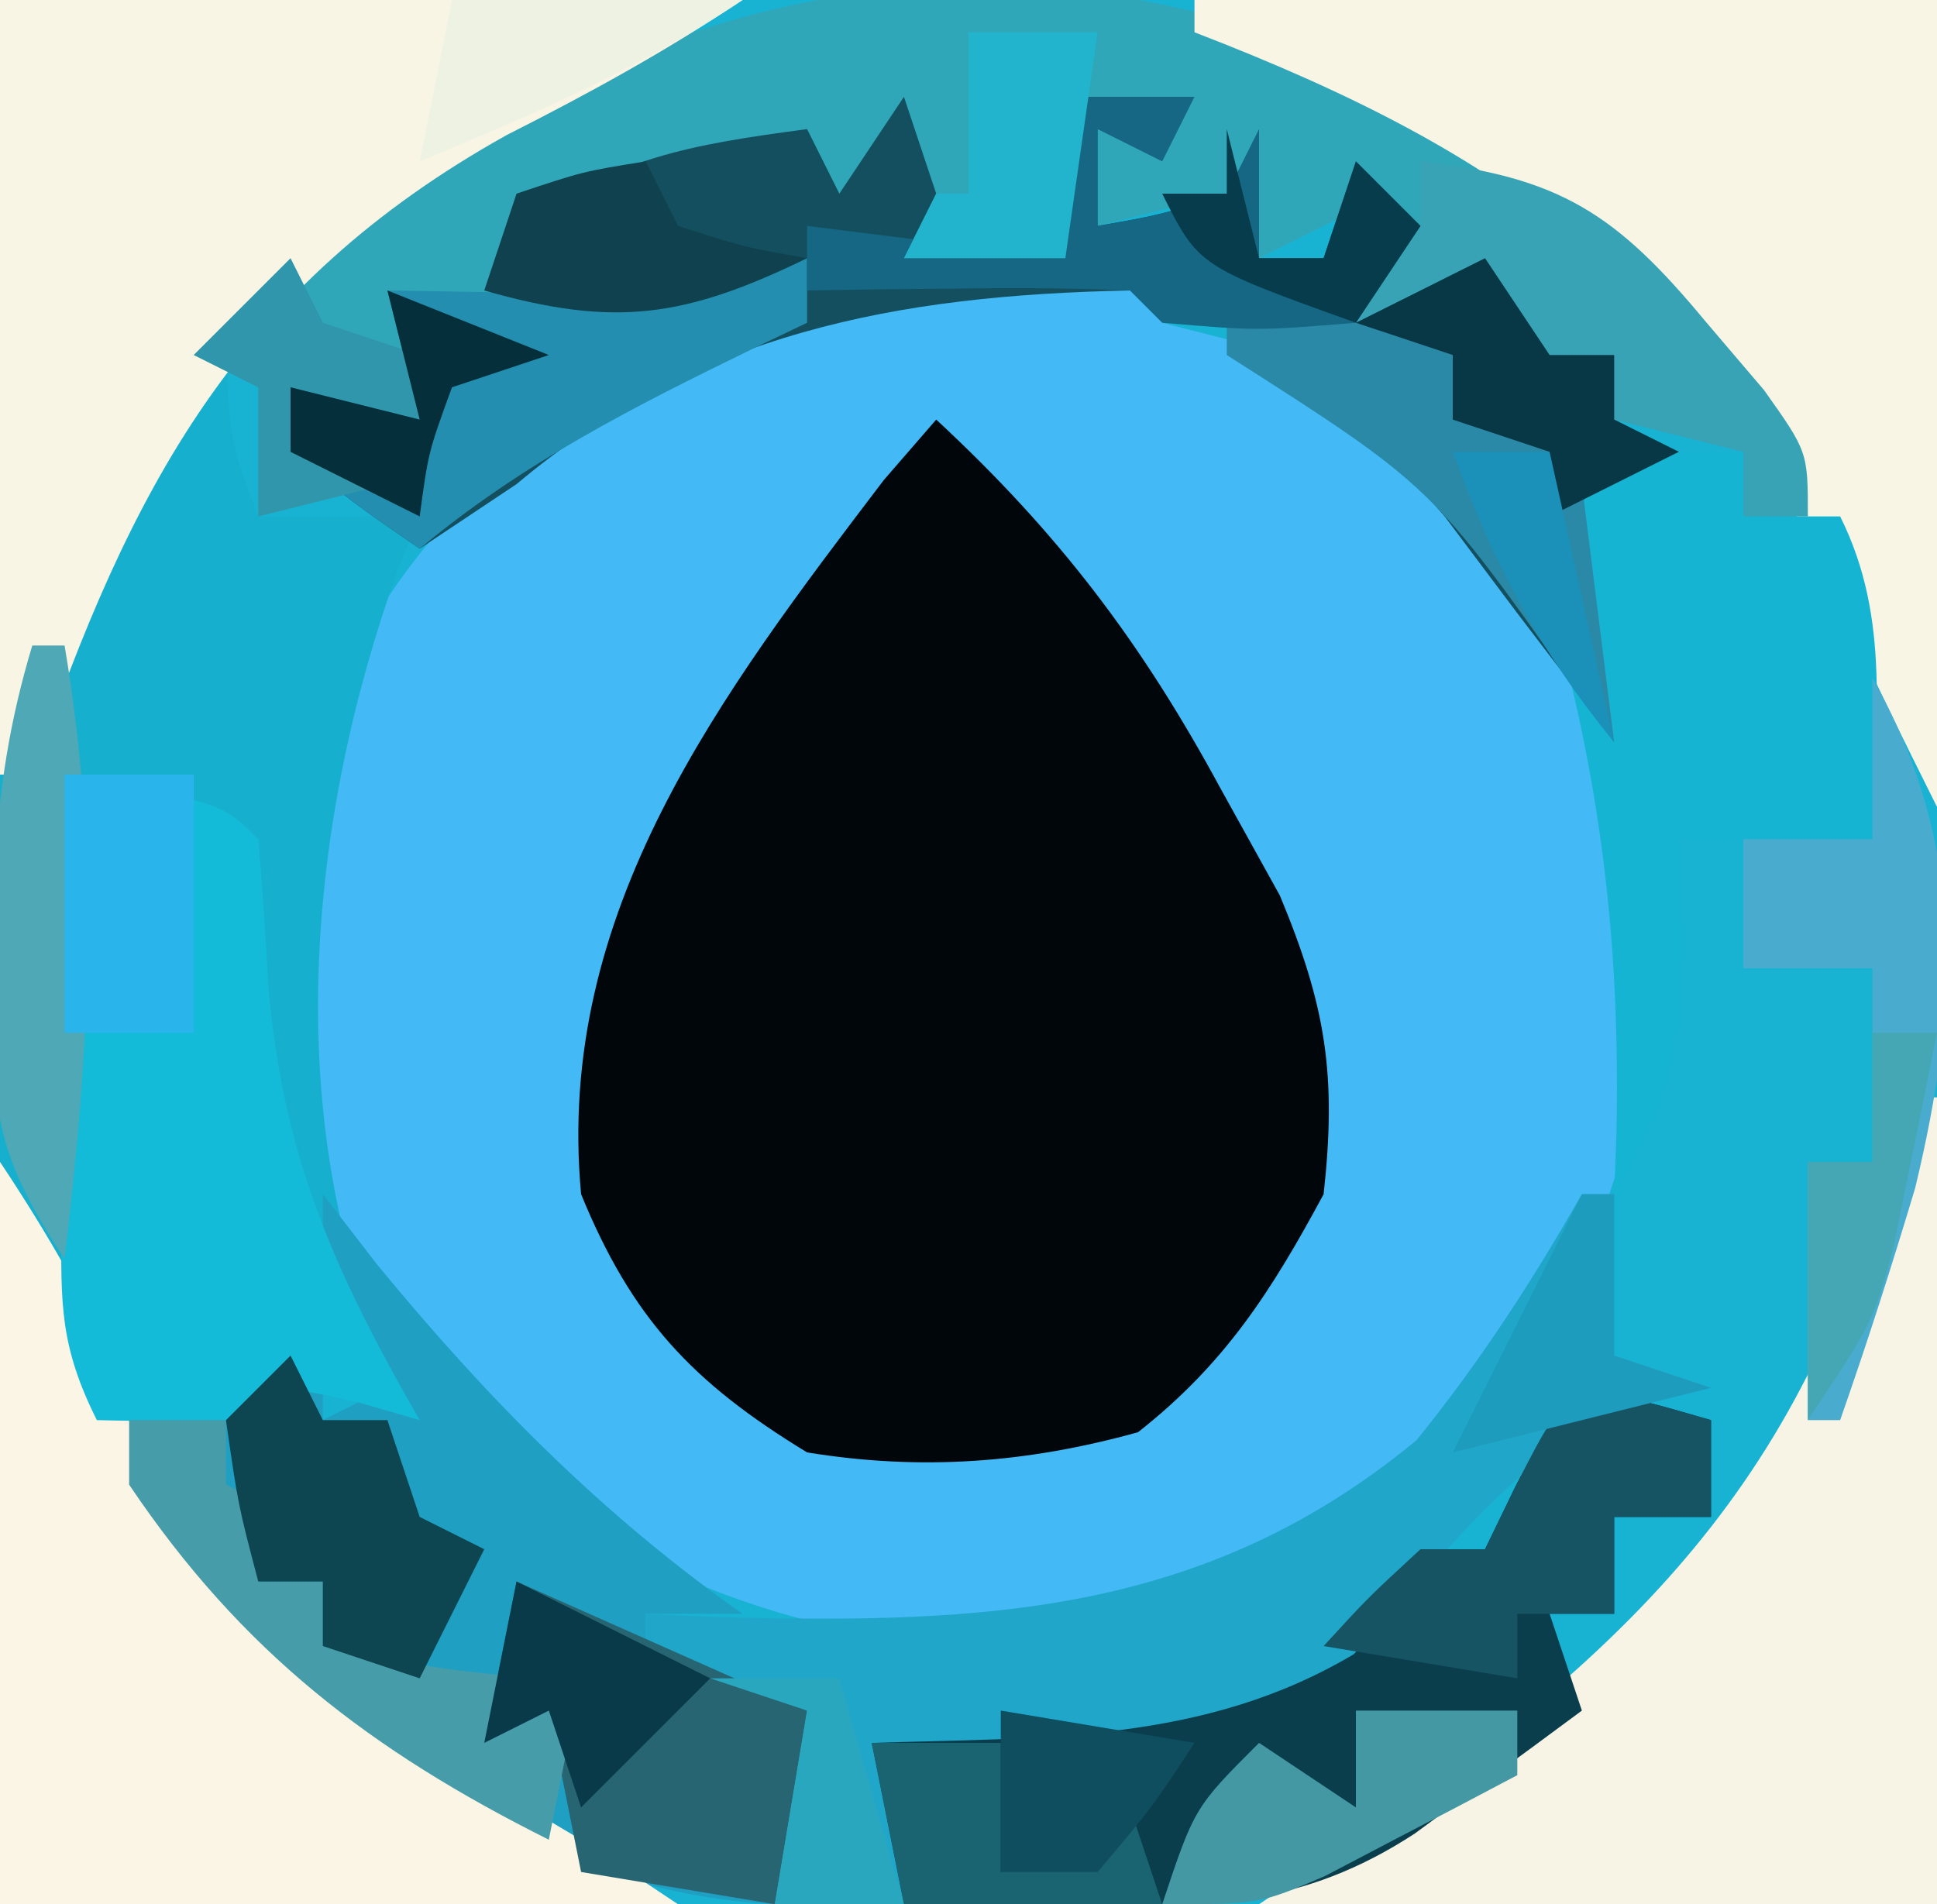 <?xml version="1.0" encoding="UTF-8"?>
<svg version="1.1" xmlns="http://www.w3.org/2000/svg" width="60" height="59">
<path d="M0 0 C19.8 0 39.6 0 60 0 C60 19.47 60 38.94 60 59 C40.2 59 20.4 59 0 59 C0 39.53 0 20.06 0 0 Z " fill="#18B3D2" transform="translate(0,0)"/>
<path d="M0 0 C0.33 0.66 0.66 1.32 1 2 C1.887 2.227 2.774 2.454 3.688 2.688 C9.304 4.913 12.508 9.368 14.938 14.812 C16.78 20.562 16.388 26.033 13.832 31.496 C10.243 37.356 6.652 40.779 -0.129 42.559 C-7.138 43.741 -12.853 41.958 -18.812 38.25 C-23.456 33.474 -25.743 28.347 -26.25 21.75 C-25.801 15.015 -24.181 10.723 -19.125 6.125 C-12.989 1.234 -7.678 0.567 0 0 Z " fill="#43B9F6" transform="translate(35,8)"/>
<path d="M0 0 C7.59 0 15.18 0 23 0 C20.551 1.632 18.155 3.002 15.562 4.375 C10.717 7.014 10.717 7.014 7 11 C7.14 13.707 7.14 13.707 8 16 C9.65 16 11.3 16 13 16 C12.772 16.559 12.544 17.119 12.309 17.695 C9.524 25.463 8.675 34.659 12.051 42.414 C12.364 42.937 12.677 43.461 13 44 C12.165 43.722 12.165 43.722 11.312 43.438 C8.601 42.924 6.656 43.336 4 44 C7.917 49.979 11.763 53.569 18 57 C18.99 57.66 19.98 58.32 21 59 C14.07 59 7.14 59 0 59 C0 39.53 0 20.06 0 0 Z " fill="#16B0CE" transform="translate(0,0)"/>
<path d="M0 0 C3.782 3.507 6.361 6.904 8.812 11.438 C9.417 12.529 10.022 13.621 10.645 14.746 C12.077 18.184 12.407 20.321 12 24 C10.381 27.007 8.944 29.258 6.25 31.375 C2.798 32.334 -0.48 32.574 -4 32 C-7.569 29.828 -9.431 27.831 -11 24 C-11.817 15.246 -6.667 8.509 -1.625 1.875 C-1.089 1.256 -0.552 0.637 0 0 Z " fill="#01060B" transform="translate(29,13)"/>
<path d="M0 0 C0.99 1.32 1.98 2.64 3 4 C2.01 4.66 1.02 5.32 0 6 C1.65 6 3.3 6 5 6 C5 4.35 5 2.7 5 1 C6.32 1 7.64 1 9 1 C8.67 1.66 8.34 2.32 8 3 C7.34 2.67 6.68 2.34 6 2 C6 2.99 6 3.98 6 5 C7.975 4.652 7.975 4.652 10 4 C10.33 3.34 10.66 2.68 11 2 C11 3.32 11 4.64 11 6 C11.66 6 12.32 6 13 6 C13.33 5.01 13.66 4.02 14 3 C16 5 16 5 16 7 C16.99 6.67 17.98 6.34 19 6 C19.495 7.485 19.495 7.485 20 9 C20.66 9 21.32 9 22 9 C22 9.66 22 10.32 22 11 C22.66 11.33 23.32 11.66 24 12 C23.01 12.33 22.02 12.66 21 13 C21.495 16.96 21.495 16.96 22 21 C21.608 20.464 21.216 19.927 20.812 19.375 C20.214 18.591 19.616 17.808 19 17 C18.258 16.01 17.515 15.02 16.75 14 C13.948 10.769 11.229 8.07 7 7 C-0.225 7.144 -6.429 8.309 -12 13 C-12.99 13.66 -13.98 14.32 -15 15 C-17 13.625 -17 13.625 -19 12 C-19 11.34 -19 10.68 -19 10 C-17.68 10.33 -16.36 10.66 -15 11 C-15.33 9.68 -15.66 8.36 -16 7 C-15.01 7 -14.02 7 -13 7 C-12.773 6.381 -12.546 5.763 -12.312 5.125 C-10.579 2.318 -9.154 1.826 -6 1 C-4.66 1.306 -3.325 1.635 -2 2 C-1.34 1.34 -0.68 0.68 0 0 Z " fill="#134F5F" transform="translate(28,2)"/>
<path d="M0 0 C3.882 2.729 7.08 5.851 9.645 9.859 C9.645 10.519 9.645 11.179 9.645 11.859 C8.985 11.859 8.325 11.859 7.645 11.859 C7.645 11.199 7.645 10.539 7.645 9.859 C6.325 9.529 5.005 9.199 3.645 8.859 C3.645 8.199 3.645 7.539 3.645 6.859 C2.655 7.189 1.665 7.519 0.645 7.859 C0.15 6.374 0.15 6.374 -0.355 4.859 C-1.675 5.189 -2.995 5.519 -4.355 5.859 C-4.025 4.539 -3.695 3.219 -3.355 1.859 C-5.335 2.849 -5.335 2.849 -7.355 3.859 C-7.85 2.869 -7.85 2.869 -8.355 1.859 C-9.675 2.189 -10.995 2.519 -12.355 2.859 C-12.355 1.869 -12.355 0.879 -12.355 -0.141 C-11.365 -0.471 -10.375 -0.801 -9.355 -1.141 C-10.675 -1.141 -11.995 -1.141 -13.355 -1.141 C-13.355 0.509 -13.355 2.159 -13.355 3.859 C-15.005 3.859 -16.655 3.859 -18.355 3.859 C-18.025 3.199 -17.695 2.539 -17.355 1.859 C-17.685 0.869 -18.015 -0.121 -18.355 -1.141 C-19.345 0.344 -19.345 0.344 -20.355 1.859 C-20.685 1.199 -21.015 0.539 -21.355 -0.141 C-25.09 0.357 -27.168 0.734 -30.355 2.859 C-30.355 3.849 -30.355 4.839 -30.355 5.859 C-31.675 5.529 -32.995 5.199 -34.355 4.859 C-34.025 6.179 -33.695 7.499 -33.355 8.859 C-34.675 8.529 -35.995 8.199 -37.355 7.859 C-37.355 8.519 -37.355 9.179 -37.355 9.859 C-36.365 10.189 -35.375 10.519 -34.355 10.859 C-35.675 11.189 -36.995 11.519 -38.355 11.859 C-38.355 10.539 -38.355 9.219 -38.355 7.859 C-39.015 7.529 -39.675 7.199 -40.355 6.859 C-28.555 -4.587 -15.166 -8.527 0 0 Z " fill="#30A6B9" transform="translate(46.355,4.141)"/>
<path d="M0 0 C7.59 0 15.18 0 23 0 C23 8.25 23 16.5 23 25 C21.948 22.896 20.905 20.785 19.957 18.633 C15.526 8.923 9.827 4.788 0 1 C0 0.67 0 0.34 0 0 Z " fill="#F9F5E4" transform="translate(37,0)"/>
<path d="M0 0 C7.59 0 15.18 0 23 0 C20.578 1.615 18.271 2.88 15.688 4.188 C7.324 8.858 4.039 15.114 1 24 C0.67 24 0.34 24 0 24 C0 16.08 0 8.16 0 0 Z " fill="#F9F5E5" transform="translate(0,0)"/>
<path d="M0 0 C0.835 1.083 0.835 1.083 1.688 2.188 C5.075 6.308 8.631 9.926 13 13 C12.01 13 11.02 13 10 13 C10 13.66 10 14.32 10 15 C12.475 15.495 12.475 15.495 15 16 C14.67 17.98 14.34 19.96 14 22 C7.288 21.656 1.999 17.95 -2.688 13.34 C-6 9.51 -6 9.51 -6 7 C-4.02 6.34 -2.04 5.68 0 5 C0 5.66 0 6.32 0 7 C0.66 6.67 1.32 6.34 2 6 C1.34 5.01 0.68 4.02 0 3 C0 2.01 0 1.02 0 0 Z " fill="#1F9FC2" transform="translate(10,37)"/>
<path d="M0 0 C0.33 0 0.66 0 1 0 C1 8.25 1 16.5 1 25 C-5.93 25 -12.86 25 -20 25 C-19.01 24.34 -18.02 23.68 -17 23 C-7.734 16.618 -2.56 11.159 0 0 Z " fill="#F7F4E5" transform="translate(59,34)"/>
<path d="M0 0 C1.542 2.314 2.703 4.386 3.875 6.875 C7.346 13.804 11.432 17.156 18 21 C18.99 21.66 19.98 22.32 21 23 C14.07 23 7.14 23 0 23 C0 15.41 0 7.82 0 0 Z " fill="#FAF5E5" transform="translate(0,36)"/>
<path d="M0 0 C2.062 0.438 2.062 0.438 4 1 C4 1.99 4 2.98 4 4 C3.01 4 2.02 4 1 4 C1 4.99 1 5.98 1 7 C0.34 7 -0.32 7 -1 7 C-0.67 7.99 -0.34 8.98 0 10 C-1.101 10.817 -2.206 11.629 -3.312 12.438 C-3.927 12.89 -4.542 13.342 -5.176 13.809 C-8.667 16.089 -11.637 16.11 -15.688 16.062 C-16.681 16.053 -17.675 16.044 -18.699 16.035 C-19.838 16.018 -19.838 16.018 -21 16 C-21.33 14.35 -21.66 12.7 -22 11 C-20.788 10.853 -20.788 10.853 -19.551 10.703 C-11.504 9.633 -11.504 9.633 -5 5 C-4.34 5 -3.68 5 -3 5 C-2.691 4.361 -2.381 3.721 -2.062 3.062 C-1 1 -1 1 0 0 Z " fill="#0B3E4D" transform="translate(49,43)"/>
<path d="M0 0 C4.875 0.875 4.875 0.875 6 2 C6.133 3.519 6.231 5.04 6.312 6.562 C6.77 11.865 8.365 15.409 11 20 C10.361 19.814 9.721 19.629 9.062 19.438 C8.042 19.221 8.042 19.221 7 19 C6.67 19.33 6.34 19.66 6 20 C4.334 20.041 2.666 20.043 1 20 C-0.148 17.703 -0.116 16.417 -0.098 13.867 C-0.094 13.062 -0.091 12.256 -0.088 11.426 C-0.08 10.584 -0.071 9.742 -0.062 8.875 C-0.058 8.026 -0.053 7.176 -0.049 6.301 C-0.037 4.2 -0.019 2.1 0 0 Z " fill="#13BBD9" transform="translate(2,24)"/>
<path d="M0 0 C0.33 0 0.66 0 1 0 C1 1.65 1 3.3 1 5 C1.99 5.33 2.98 5.66 4 6 C3.165 6.093 3.165 6.093 2.312 6.188 C-1.717 7.603 -4.225 11.155 -7.062 14.25 C-11.705 17.016 -16.685 16.83 -22 17 C-21.67 18.65 -21.34 20.3 -21 22 C-22.32 22 -23.64 22 -25 22 C-24.67 20.02 -24.34 18.04 -24 16 C-25.65 15.67 -27.3 15.34 -29 15 C-29 14.34 -29 13.68 -29 13 C-28.238 13.035 -27.476 13.07 -26.691 13.105 C-18.47 13.321 -11.642 13.008 -5.125 7.625 C-3.146 5.18 -1.558 2.726 0 0 Z " fill="#1FA6C8" transform="translate(49,37)"/>
<path d="M0 0 C0 0.66 0 1.32 0 2 C0.99 2 1.98 2 3 2 C4.607 5.215 4.057 8.436 4 12 C2.02 12 0.04 12 -2 12 C-1.959 13.072 -1.917 14.145 -1.875 15.25 C-1.993 18.777 -2.348 20.061 -4 23 C-3.977 22.394 -3.954 21.788 -3.93 21.164 C-3.808 15.503 -4.355 10.595 -5.855 5.129 C-6 3 -6 3 -4.738 1.215 C-3 0 -3 0 0 0 Z " fill="#16B4D3" transform="translate(54,14)"/>
<path d="M0 0 C0.66 0.99 1.32 1.98 2 3 C2.66 3 3.32 3 4 3 C4 3.66 4 4.32 4 5 C4.66 5.33 5.32 5.66 6 6 C5.01 6.33 4.02 6.66 3 7 C3.33 9.64 3.66 12.28 4 15 C3.608 14.464 3.216 13.928 2.812 13.375 C-1.646 7.053 -1.646 7.053 -8 3 C-8 2.34 -8 1.68 -8 1 C-7.051 1.021 -6.103 1.041 -5.125 1.062 C-2.093 1.226 -2.093 1.226 0 0 Z " fill="#2A89A7" transform="translate(46,8)"/>
<path d="M0 0 C2.915 5.179 2.696 10.108 1.324 15.809 C0.6 18.227 -0.165 20.618 -1 23 C-1.33 23 -1.66 23 -2 23 C-2 20.36 -2 17.72 -2 15 C-1.34 15 -0.68 15 0 15 C0 13.02 0 11.04 0 9 C-1.32 9 -2.64 9 -4 9 C-4 7.68 -4 6.36 -4 5 C-2.68 5 -1.36 5 0 5 C0 3.35 0 1.7 0 0 Z " fill="#49ACCF" transform="translate(58,21)"/>
<path d="M0 0 C4.455 1.98 4.455 1.98 9 4 C8.67 5.98 8.34 7.96 8 10 C5.03 9.505 5.03 9.505 2 9 C1.67 7.35 1.34 5.7 1 4 C0.01 4.495 0.01 4.495 -1 5 C-0.67 3.35 -0.34 1.7 0 0 Z " fill="#286572" transform="translate(16,49)"/>
<path d="M0 0 C4.312 0.484 6.059 1.62 8.812 4.938 C9.417 5.648 10.022 6.358 10.645 7.09 C12 9 12 9 12 11 C11.34 11 10.68 11 10 11 C10 10.34 10 9.68 10 9 C8.68 8.67 7.36 8.34 6 8 C6 7.34 6 6.68 6 6 C5.01 6.33 4.02 6.66 3 7 C2.67 6.01 2.34 5.02 2 4 C0.68 4.33 -0.64 4.66 -2 5 C-2 4.01 -2 3.02 -2 2 C-1.34 2 -0.68 2 0 2 C0 1.34 0 0.68 0 0 Z " fill="#37A3B5" transform="translate(44,5)"/>
<path d="M0 0 C0 0.66 0 1.32 0 2 C-0.797 2.381 -0.797 2.381 -1.609 2.77 C-5.332 4.583 -8.798 6.331 -12 9 C-14 7.625 -14 7.625 -16 6 C-16 5.34 -16 4.68 -16 4 C-14.68 4.33 -13.36 4.66 -12 5 C-12.33 3.68 -12.66 2.36 -13 1 C-10.982 1.033 -8.964 1.065 -6.945 1.098 C-4.289 0.964 -2.801 0 0 0 Z " fill="#238EAF" transform="translate(25,8)"/>
<path d="M0 0 C1.32 0 2.64 0 4 0 C3.67 0.66 3.34 1.32 3 2 C2.34 1.67 1.68 1.34 1 1 C1 1.99 1 2.98 1 4 C2.975 3.652 2.975 3.652 5 3 C5.33 2.34 5.66 1.68 6 1 C6 2.32 6 3.64 6 5 C6.66 5 7.32 5 8 5 C8.33 4.01 8.66 3.02 9 2 C9.66 2.66 10.32 3.32 11 4 C10.01 5.485 10.01 5.485 9 7 C5.938 7.25 5.938 7.25 3 7 C2.67 6.67 2.34 6.34 2 6 C0.314 5.928 -1.375 5.916 -3.062 5.938 C-3.982 5.947 -4.901 5.956 -5.848 5.965 C-6.558 5.976 -7.268 5.988 -8 6 C-8 5.34 -8 4.68 -8 4 C-5.36 4.33 -2.72 4.66 0 5 C0 3.35 0 1.7 0 0 Z " fill="#156784" transform="translate(33,3)"/>
<path d="M0 0 C2.062 0.438 2.062 0.438 4 1 C4 1.99 4 2.98 4 4 C3.01 4 2.02 4 1 4 C1 4.99 1 5.98 1 7 C0.01 7 -0.98 7 -2 7 C-2 7.66 -2 8.32 -2 9 C-4.97 8.505 -4.97 8.505 -8 8 C-6.625 6.5 -6.625 6.5 -5 5 C-4.34 5 -3.68 5 -3 5 C-2.691 4.361 -2.381 3.721 -2.062 3.062 C-1 1 -1 1 0 0 Z " fill="#165363" transform="translate(49,43)"/>
<path d="M0 0 C0.99 0 1.98 0 3 0 C3 0.66 3 1.32 3 2 C3.66 2.33 4.32 2.66 5 3 C4.67 3.66 4.34 4.32 4 5 C4.66 5 5.32 5 6 5 C6 5.66 6 6.32 6 7 C8.763 7.597 11.16 8 14 8 C13.67 9.65 13.34 11.3 13 13 C7.484 10.242 3.476 7.17 0 2 C0 1.34 0 0.68 0 0 Z " fill="#479CAA" transform="translate(4,44)"/>
<path d="M0 0 C0.33 0.66 0.66 1.32 1 2 C1.66 2 2.32 2 3 2 C3.33 2.99 3.66 3.98 4 5 C4.66 5.33 5.32 5.66 6 6 C5.34 7.32 4.68 8.64 4 10 C3.01 9.67 2.02 9.34 1 9 C1 8.34 1 7.68 1 7 C0.34 7 -0.32 7 -1 7 C-1.625 4.625 -1.625 4.625 -2 2 C-1.34 1.34 -0.68 0.68 0 0 Z " fill="#0D4550" transform="translate(9,42)"/>
<path d="M0 0 C0.33 0 0.66 0 1 0 C2.109 6.532 1.784 12.435 1 19 C-1.311 15.533 -1.243 14.143 -1.188 10.062 C-1.181 9.022 -1.175 7.982 -1.168 6.91 C-1.025 4.439 -0.71 2.358 0 0 Z " fill="#4FA8B5" transform="translate(1,20)"/>
<path d="M0 0 C1.65 0 3.3 0 5 0 C5 0.66 5 1.32 5 2 C3.733 2.674 2.461 3.339 1.188 4 C0.48 4.371 -0.228 4.742 -0.957 5.125 C-3 6 -3 6 -6 6 C-5 3 -5 3 -3 1 C-2.01 1.66 -1.02 2.32 0 3 C0 2.01 0 1.02 0 0 Z " fill="#4398A4" transform="translate(42,53)"/>
<path d="M0 0 C0.66 0.99 1.32 1.98 2 3 C2.66 3 3.32 3 4 3 C4 3.66 4 4.32 4 5 C4.66 5.33 5.32 5.66 6 6 C4.02 6.99 4.02 6.99 2 8 C2 7.34 2 6.68 2 6 C1.01 5.67 0.02 5.34 -1 5 C-1 4.34 -1 3.68 -1 3 C-1.99 2.67 -2.98 2.34 -4 2 C-2.68 1.34 -1.36 0.68 0 0 Z " fill="#083746" transform="translate(46,8)"/>
<path d="M0 0 C1.32 0 2.64 0 4 0 C4 1.32 4 2.64 4 4 C5.32 3.34 6.64 2.68 8 2 C8.33 2.99 8.66 3.98 9 5 C6.36 5 3.72 5 1 5 C0.67 3.35 0.34 1.7 0 0 Z " fill="#1A6371" transform="translate(27,54)"/>
<path d="M0 0 C1.32 0 2.64 0 4 0 C4 2.64 4 5.28 4 8 C2.68 8 1.36 8 0 8 C0 5.36 0 2.72 0 0 Z " fill="#29B5EB" transform="translate(2,24)"/>
<path d="M0 0 C0.33 0.66 0.66 1.32 1 2 C1.99 2.33 2.98 2.66 4 3 C4 3.66 4 4.32 4 5 C2.68 4.67 1.36 4.34 0 4 C0 4.66 0 5.32 0 6 C0.99 6.33 1.98 6.66 3 7 C1.68 7.33 0.36 7.66 -1 8 C-1 6.68 -1 5.36 -1 4 C-1.66 3.67 -2.32 3.34 -3 3 C-2.01 2.01 -1.02 1.02 0 0 Z " fill="#2F96AB" transform="translate(9,8)"/>
<path d="M0 0 C0.33 0.66 0.66 1.32 1 2 C3.025 2.652 3.025 2.652 5 3 C1.218 4.837 -0.946 5.158 -5 4 C-4.67 3.01 -4.34 2.02 -4 1 C-1.938 0.312 -1.938 0.312 0 0 Z " fill="#0F414E" transform="translate(20,5)"/>
<path d="M0 0 C1.32 0 2.64 0 4 0 C3.67 2.31 3.34 4.62 3 7 C1.35 7 -0.3 7 -2 7 C-1.67 6.34 -1.34 5.68 -1 5 C-0.67 5 -0.34 5 0 5 C0 3.35 0 1.7 0 0 Z " fill="#21B4CC" transform="translate(30,1)"/>
<path d="M0 0 C0.33 0 0.66 0 1 0 C1 1.65 1 3.3 1 5 C1.99 5.33 2.98 5.66 4 6 C1.333 6.667 -1.333 7.333 -4 8 C-2.68 5.36 -1.36 2.72 0 0 Z " fill="#1E9CBE" transform="translate(49,37)"/>
<path d="M0 0 C2.97 0 5.94 0 9 0 C5.732 2.179 2.619 3.498 -1 5 C-0.67 3.35 -0.34 1.7 0 0 Z " fill="#EDF2E2" transform="translate(14,0)"/>
<path d="M0 0 C0.66 0 1.32 0 2 0 C1.716 1.439 1.423 2.876 1.125 4.312 C0.881 5.513 0.881 5.513 0.633 6.738 C0 9 0 9 -2 12 C-2 9.36 -2 6.72 -2 4 C-1.34 4 -0.68 4 0 4 C0 2.68 0 1.36 0 0 Z " fill="#46A7B4" transform="translate(58,32)"/>
<path d="M0 0 C2.475 0.99 2.475 0.99 5 2 C4.01 2.33 3.02 2.66 2 3 C1.267 5.015 1.267 5.015 1 7 C-0.32 6.34 -1.64 5.68 -3 5 C-3 4.34 -3 3.68 -3 3 C-1.68 3.33 -0.36 3.66 1 4 C0.67 2.68 0.34 1.36 0 0 Z " fill="#052F3B" transform="translate(12,9)"/>
<path d="M0 0 C2.97 0.495 2.97 0.495 6 1 C4.688 3 4.688 3 3 5 C2.01 5 1.02 5 0 5 C0 3.35 0 1.7 0 0 Z " fill="#0E4E5E" transform="translate(31,53)"/>
<path d="M0 0 C1.32 0 2.64 0 4 0 C4.66 2.31 5.32 4.62 6 7 C4.68 7 3.36 7 2 7 C2.33 5.02 2.66 3.04 3 1 C2.01 0.67 1.02 0.34 0 0 Z " fill="#29A7BE" transform="translate(22,52)"/>
<path d="M0 0 C1.98 0.99 3.96 1.98 6 3 C4.68 4.32 3.36 5.64 2 7 C1.67 6.01 1.34 5.02 1 4 C0.01 4.495 0.01 4.495 -1 5 C-0.67 3.35 -0.34 1.7 0 0 Z " fill="#083A49" transform="translate(16,49)"/>
<path d="M0 0 C0.33 1.32 0.66 2.64 1 4 C1.66 4 2.32 4 3 4 C3.33 3.01 3.66 2.02 4 1 C4.66 1.66 5.32 2.32 6 3 C5.01 4.485 5.01 4.485 4 6 C-0.875 4.25 -0.875 4.25 -2 2 C-1.34 2 -0.68 2 0 2 C0 1.34 0 0.68 0 0 Z " fill="#073C4C" transform="translate(38,4)"/>
<path d="M0 0 C0.99 0 1.98 0 3 0 C3.66 2.97 4.32 5.94 5 9 C2.675 6.147 1.249 3.459 0 0 Z " fill="#1B90B8" transform="translate(45,14)"/>
</svg>

